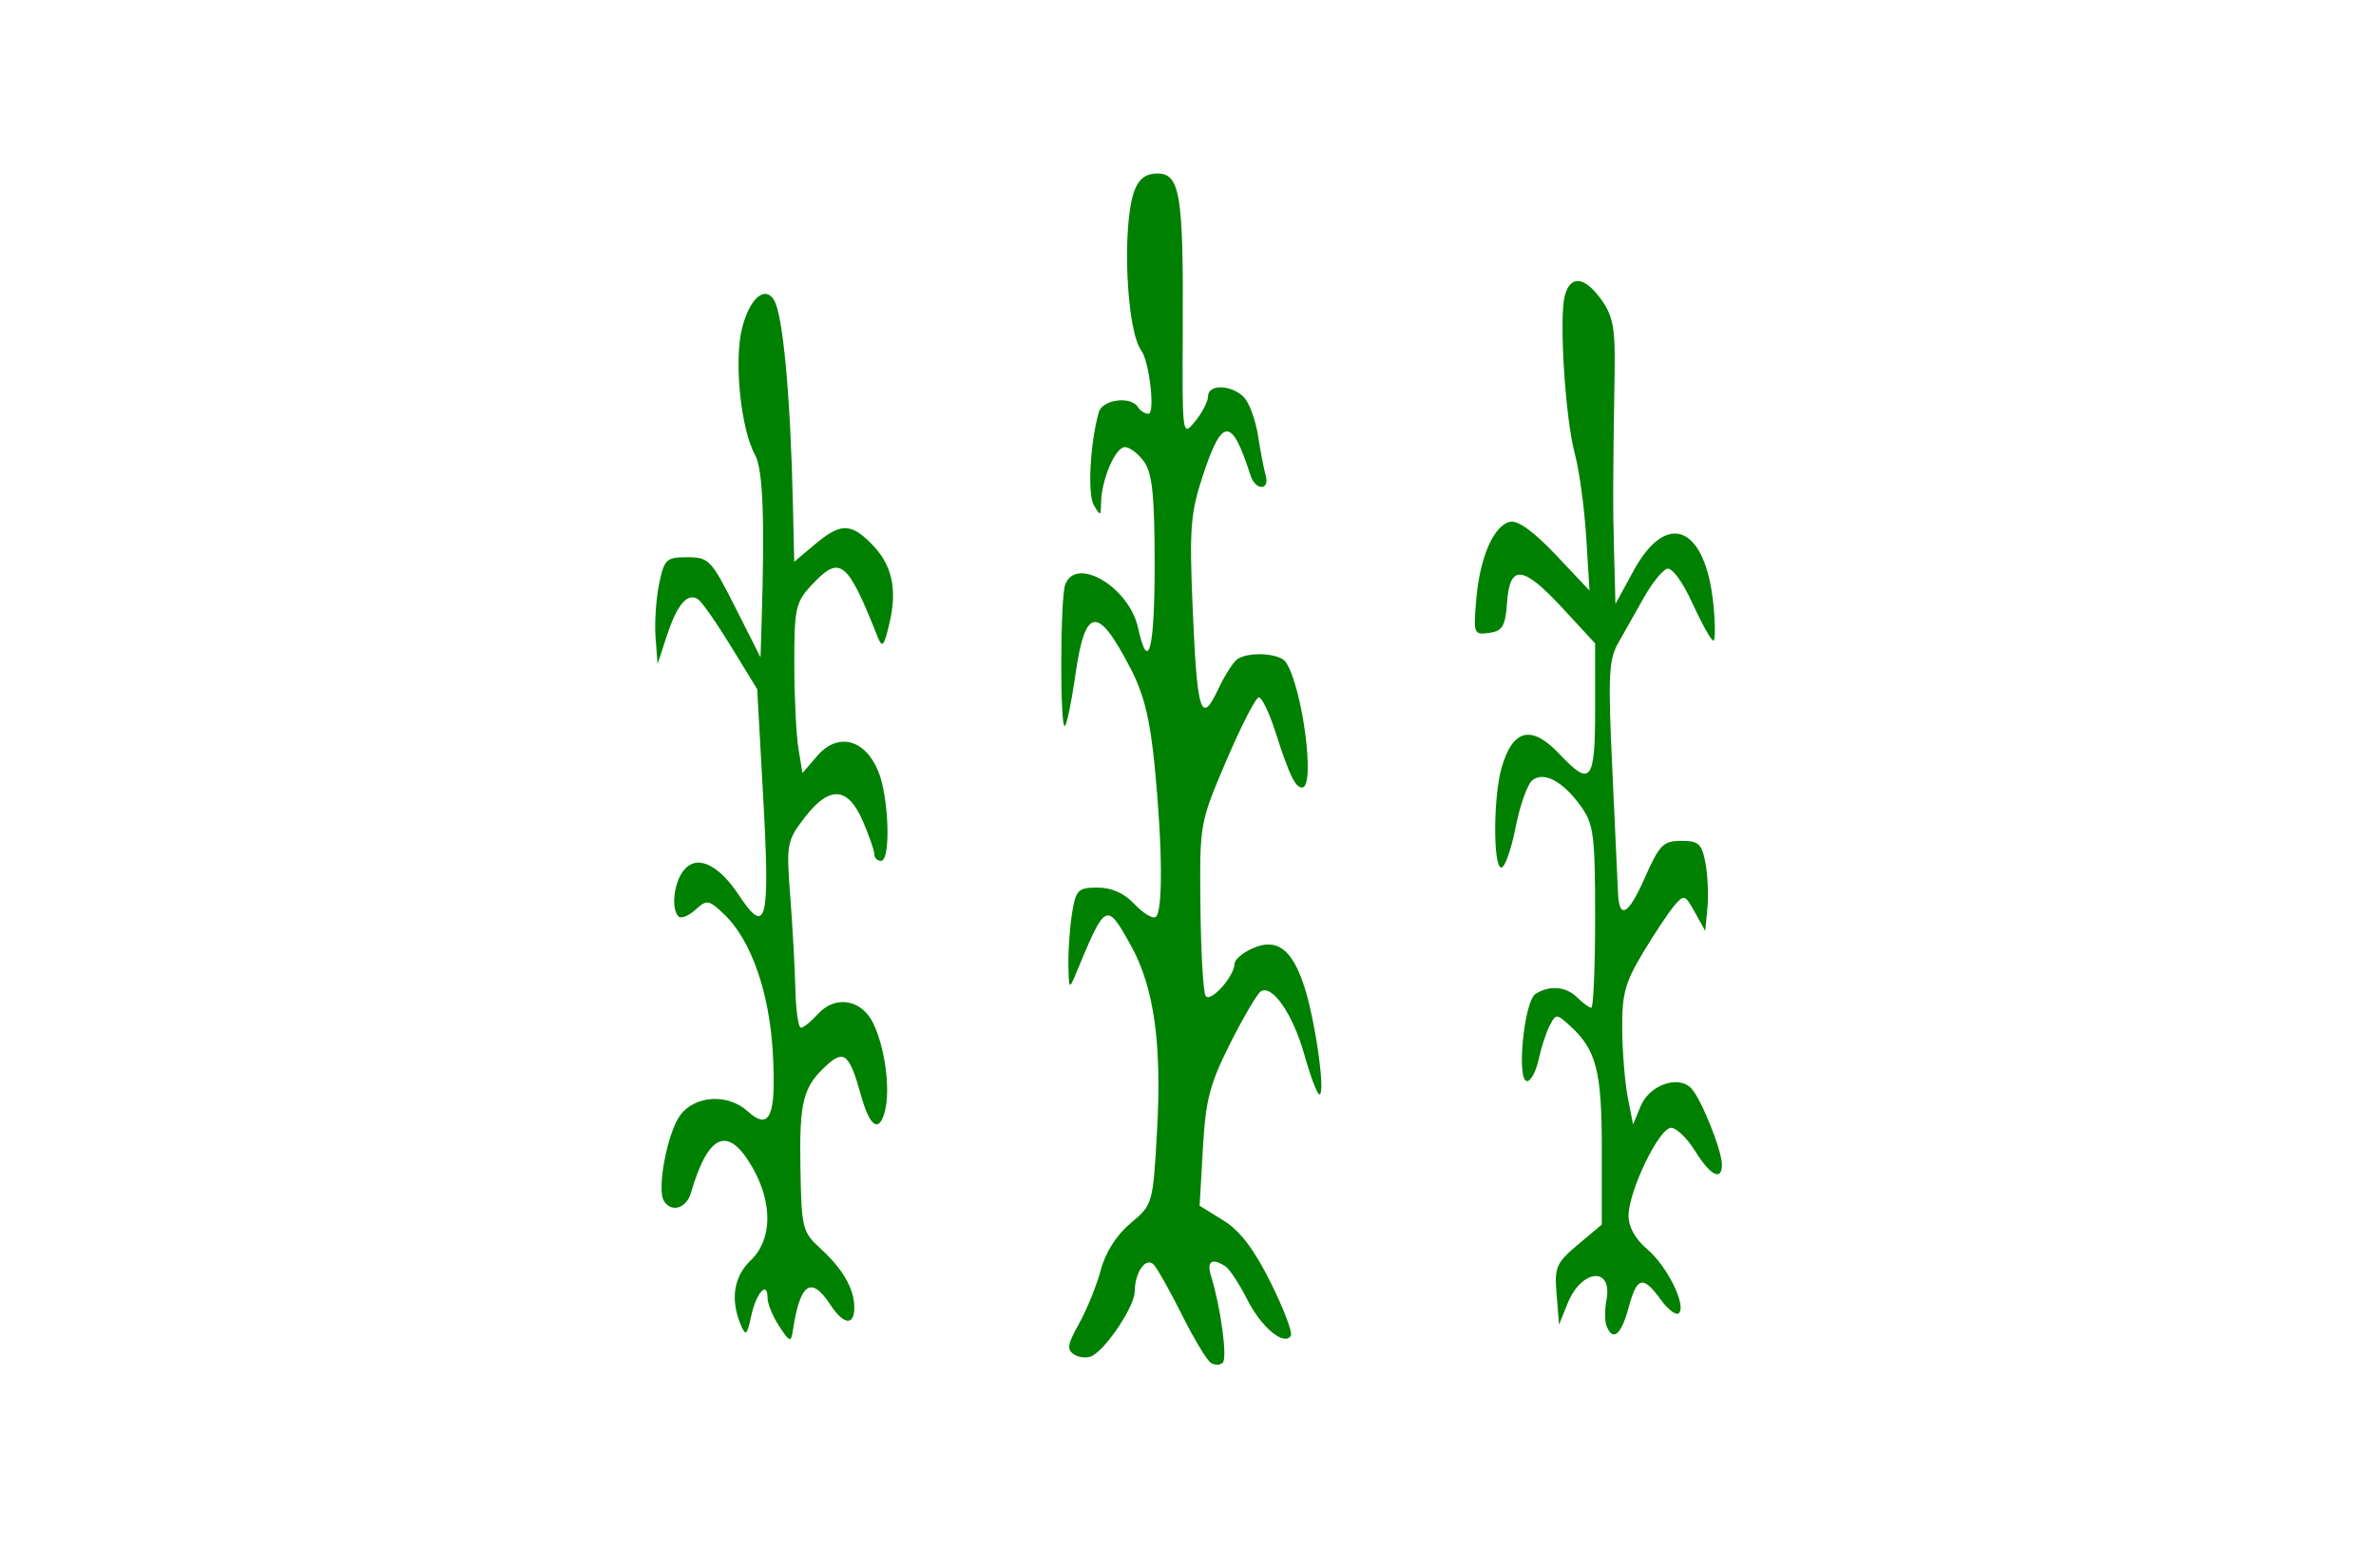 <?xml version="1.0" encoding="UTF-8" standalone="no"?>
<!-- Created with Inkscape (http://www.inkscape.org/) -->
<svg
   xmlns:dc="http://purl.org/dc/elements/1.1/"
   xmlns:cc="http://web.resource.org/cc/"
   xmlns:rdf="http://www.w3.org/1999/02/22-rdf-syntax-ns#"
   xmlns:svg="http://www.w3.org/2000/svg"
   xmlns="http://www.w3.org/2000/svg"
   xmlns:sodipodi="http://sodipodi.sourceforge.net/DTD/sodipodi-0.dtd"
   xmlns:inkscape="http://www.inkscape.org/namespaces/inkscape"
   id="svg1890"
   sodipodi:version="0.32"
   inkscape:version="0.44"
   width="356"
   height="235"
   version="1.0"
   sodipodi:docbase="C:\Documents and Settings\Joan Borràs Comes\Escritorio"
   sodipodi:docname="Bandera_d'Alcanar.svg">
  <rect width="100%" height="100%" fill="#333333" stroke="none"/>
  <defs
     id="defs1893" />
  <sodipodi:namedview
     inkscape:window-height="710"
     inkscape:window-width="1024"
     inkscape:pageshadow="2"
     inkscape:pageopacity="0.0"
     guidetolerance="10.0"
     gridtolerance="10.0"
     objecttolerance="10.0"
     borderopacity="1.0"
     bordercolor="#666666"
     pagecolor="#ffffff"
     id="base"
     inkscape:zoom="1.093617"
     inkscape:cx="166.38298"
     inkscape:cy="108.32083"
     inkscape:window-x="-4"
     inkscape:window-y="-4"
     inkscape:current-layer="svg1890" />
  <g
     id="g1886">
    <path
       style="opacity:1;fill:white"
       d="M 0,117.5 L 0,0 L 178,0 L 356,0 L 356,117.5 L 356,235 L 178,235 L 0,235 L 0,117.5 z "
       id="path1915" />
    <path
       style="opacity:1;fill:white"
       d="M 0,117.5 L 0,0 L 178,0 L 356,0 L 356,117.5 L 356,235 L 178,235 L 0,235 L 0,117.5 z M 355,117.5 L 355,1 L 178,1 L 1,1 L 1,117.5 L 1,234 L 178,234 L 355,234 L 355,117.5 z M 2,117.5 L 2,2 L 178,2 L 354,2 L 354,117.5 L 354,233 L 178,233 L 2,233 L 2,117.5 z M 353,117.5 L 353,3 L 178,3 L 3,3 L 3,117.5 L 3,232 L 178,232 L 353,232 L 353,117.5 z "
       id="path1913"
       sodipodi:nodetypes="cccccccccccccccccccccccccccccccccccc" />
    <path
       style="opacity:1;fill:white"
       d="M 0,117.5 L 0,0 L 178,0 L 356,0 L 356,117.5 L 356,235 L 178,235 L 0,235 L 0,117.5 z M 355,117.5 L 355,1 L 178,1 L 1,1 L 1,117.5 L 1,234 L 178,234 L 355,234 L 355,117.5 z "
       id="path1911"
       sodipodi:nodetypes="cccccccccccccccccc" />
    <path
       style="opacity:1;fill:white"
       d="M 0,117.5 L 0,0 L 178,0 L 356,0 L 356,117.5 L 356,235 L 178,235 L 0,235 L 0,117.5 z M 355,117.5 L 355,1 L 178,1 L 1,1 L 1,117.5 L 1,234 L 178,234 L 355,234 L 355,117.5 z "
       id="path1909"
       sodipodi:nodetypes="cccccccccccccccccc" />
    <path
       style="opacity:1;fill:white"
       d="M 0,117.5 L 0,0 L 178,0 L 356,0 L 356,117.5 L 356,235 L 178,235 L 0,235 L 0,117.5 z M 355,117.5 L 355,1 L 178,1 L 1,1 L 1,117.5 L 1,234 L 178,234 L 355,234 L 355,117.5 z "
       id="path1907"
       sodipodi:nodetypes="cccccccccccccccccc" />
    <path
       style="opacity:1;fill:white"
       d="M 0,117.5 L 0,0 L 178,0 L 356,0 L 356,117.5 L 356,235 L 178,235 L 0,235 L 0,117.5 z M 355,117.5 L 355,1 L 178,1 L 1,1 L 1,117.5 L 1,234 L 178,234 L 355,234 L 355,117.5 z "
       id="path1905"
       sodipodi:nodetypes="cccccccccccccccccc" />
    <path
       style="opacity:1;fill:white"
       d="M 0,117.5 L 0,0 L 178,0 L 356,0 L 356,117.5 L 356,235 L 178,235 L 0,235 L 0,117.5 z M 355,117.5 L 355,1 L 178,1 L 1,1 L 1,117.5 L 1,234 L 178,234 L 355,234 L 355,117.5 z "
       id="path1903"
       sodipodi:nodetypes="cccccccccccccccccc" />
    <path
       style="opacity:0.49;fill:white"
       d="M 0,117.5 L 0,0 L 178,0 L 356,0 L 356,117.5 L 356,235 L 178,235 L 0,235 L 0,117.5 z M 355,117.5 L 355,1 L 178,1 L 1,1 L 1,117.5 L 1,234 L 178,234 L 355,234 L 355,117.5 z "
       id="path1901" />
    <path
       sodipodi:nodetypes="csssssssssssssssssssssssssssssssssssssssssssssssssssssssssscccssssssccssssssssssssssscccscccsscccssscccssssscccssssssssssssssssssccsccccccsssssssssssssscccsssscccsssscccssssssssssscccssscccsssssssssc"
       id="path1924"
       d="M 181.408,204.208 C 180.817,203.819 178.869,200.575 177.079,197 C 175.289,193.425 173.395,190.054 172.87,189.508 C 171.69,188.281 170.037,190.625 170.015,193.556 C 169.999,195.698 165.898,201.918 163.684,203.157 C 162.983,203.549 161.769,203.476 160.988,202.993 C 159.795,202.256 159.908,201.503 161.691,198.307 C 162.859,196.213 164.317,192.611 164.932,190.303 C 165.639,187.646 167.277,185.077 169.394,183.303 C 172.724,180.513 172.742,180.451 173.358,169.5 C 174.099,156.328 172.901,147.865 169.412,141.622 C 165.758,135.083 165.66,135.135 161.169,146 C 160.208,148.324 160.131,148.218 160.079,144.5 C 160.048,142.3 160.301,138.812 160.642,136.75 C 161.207,133.329 161.542,133 164.457,133 C 166.561,133 168.443,133.843 169.971,135.469 C 171.247,136.827 172.675,137.701 173.145,137.41 C 174.25,136.727 174.195,127.031 173.016,114.924 C 172.321,107.775 171.405,104.037 169.404,100.182 C 164.413,90.561 162.583,90.824 161.089,101.378 C 160.556,105.137 159.869,108.465 159.56,108.773 C 158.8,109.534 158.844,89.571 159.607,87.582 C 161.261,83.273 169.178,87.98 170.515,94.068 C 172.04,101.014 173,97.428 173,84.782 C 173,74.329 172.663,70.964 171.443,69.223 C 170.587,68 169.281,67 168.541,67 C 167.108,67 165.02,71.91 164.97,75.399 C 164.941,77.354 164.866,77.374 163.884,75.687 C 162.919,74.026 163.334,66.367 164.64,61.75 C 165.175,59.856 169.455,59.309 170.5,61 C 170.84,61.55 171.547,62 172.071,62 C 173.11,62 172.218,54.165 170.989,52.5 C 168.739,49.451 168.074,33.565 169.986,28.536 C 170.656,26.776 171.698,26 173.396,26 C 176.802,26 177.318,29.103 177.216,49 C 177.132,65.454 177.137,65.493 179.066,63.139 C 180.13,61.841 181,60.153 181,59.389 C 181,57.551 184.468,57.61 186.337,59.48 C 187.151,60.294 188.116,62.882 188.482,65.23 C 188.847,67.579 189.369,70.287 189.64,71.25 C 190.286,73.536 188.109,73.536 187.375,71.25 C 184.534,62.409 183.123,62.435 180.186,71.384 C 178.377,76.895 178.198,79.257 178.696,91.073 C 179.36,106.83 179.952,108.744 182.49,103.343 C 183.483,101.229 184.792,99.169 185.398,98.765 C 187.172,97.583 191.812,97.891 192.684,99.25 C 195.197,103.164 197.114,118 195.107,118 C 194.052,118 193.217,116.254 191.04,109.5 C 190.154,106.75 189.061,104.5 188.612,104.5 C 188.163,104.5 185.983,108.742 183.767,113.926 C 179.748,123.332 179.739,123.379 179.863,135.76 C 179.93,142.585 180.279,148.642 180.636,149.22 C 181.327,150.338 184.938,146.338 184.978,144.411 C 184.99,143.811 186.151,142.797 187.557,142.156 C 191.243,140.476 193.55,142.12 195.395,147.74 C 197.079,152.869 198.649,164 197.689,164 C 197.367,164 196.354,161.33 195.439,158.067 C 193.736,151.999 190.642,147.485 188.915,148.552 C 188.385,148.88 186.324,152.378 184.336,156.324 C 181.256,162.439 180.649,164.77 180.231,172.088 L 179.741,180.677 L 183.287,182.869 C 185.794,184.418 187.875,187.147 190.385,192.178 C 192.337,196.093 193.697,199.681 193.407,200.151 C 192.411,201.762 189.006,198.932 186.869,194.717 C 185.693,192.397 184.229,190.169 183.616,189.765 C 181.569,188.418 180.76,188.977 181.466,191.25 C 182.894,195.846 183.927,203.473 183.217,204.183 C 182.813,204.587 181.999,204.598 181.408,204.208 z M 116.746,198.735 C 115.786,197.269 115,195.353 115,194.476 C 115,191.833 113.308,193.729 112.544,197.229 C 111.914,200.118 111.732,200.267 110.986,198.5 C 109.399,194.746 109.939,191.268 112.483,188.855 C 115.703,185.8 115.809,180.312 112.75,174.956 C 109.108,168.578 106.134,169.801 103.522,178.75 C 102.838,181.094 100.589,181.762 99.472,179.954 C 98.377,178.183 100.017,169.629 101.94,167.08 C 104.172,164.121 109.065,163.844 112.011,166.51 C 115.341,169.524 116.321,167.274 115.795,157.821 C 115.284,148.632 112.511,140.768 108.43,136.934 C 106.169,134.81 105.908,134.774 104.179,136.338 C 103.166,137.254 102.037,137.703 101.669,137.336 C 100.555,136.222 100.917,132.495 102.326,130.569 C 104.242,127.948 107.54,129.347 110.698,134.12 C 114.834,140.37 115.388,138.192 114.363,119.699 L 113.452,103.272 L 109.544,96.886 C 107.394,93.374 105.17,90.188 104.601,89.807 C 103.017,88.746 101.464,90.549 99.925,95.238 L 98.525,99.5 L 98.222,95.5 C 98.055,93.3 98.294,89.7 98.754,87.5 C 99.53,83.783 99.83,83.5 102.982,83.5 C 106.201,83.5 106.569,83.884 110.162,91 L 113.949,98.5 L 114.1,93.75 C 114.607,77.723 114.325,70.312 113.124,68.146 C 110.993,64.304 109.948,54.092 111.184,49.185 C 112.302,44.742 114.589,42.717 115.968,44.949 C 117.302,47.106 118.429,59.208 118.798,75.339 L 119,84.178 L 122.077,81.589 C 125.893,78.378 127.437,78.346 130.505,81.414 C 133.642,84.552 134.483,88.153 133.286,93.323 C 132.48,96.804 132.186,97.167 131.524,95.5 C 126.909,83.876 125.871,83.069 121.54,87.74 C 119.208,90.255 119.001,91.218 119.011,99.49 C 119.017,104.445 119.295,110.151 119.629,112.169 L 120.235,115.838 L 122.446,113.268 C 125.496,109.722 129.567,110.72 131.566,115.503 C 133.2,119.413 133.508,129 132,129 C 131.45,129 131,128.553 131,128.007 C 131,127.461 130.219,125.211 129.264,123.007 C 127.018,117.823 124.239,117.687 120.507,122.58 C 117.893,126.007 117.804,126.508 118.406,134.33 C 118.752,138.823 119.097,145.088 119.172,148.25 C 119.247,151.412 119.619,154 119.999,154 C 120.379,154 121.524,153.079 122.543,151.953 C 125.156,149.065 129.123,149.741 130.854,153.368 C 132.616,157.06 133.426,163.166 132.594,166.481 C 131.756,169.82 130.33,168.911 129.027,164.208 C 127.316,158.028 126.481,157.255 123.968,159.529 C 120.322,162.829 119.759,164.97 119.927,174.898 C 120.081,184.054 120.217,184.605 122.916,187.071 C 126.298,190.16 128,193.127 128,195.934 C 128,198.73 126.398,198.537 124.408,195.5 C 121.518,191.089 119.867,192.249 118.785,199.45 C 118.523,201.194 118.308,201.119 116.746,198.735 z M 240.71,198.687 C 240.433,197.964 240.427,196.217 240.697,194.804 C 241.669,189.722 236.947,190.148 234.869,195.33 L 233.597,198.5 L 233.228,194 C 232.889,189.869 233.151,189.254 236.429,186.5 L 240,183.5 L 240,172.2 C 240,160.423 239.185,157.287 235.182,153.665 C 233.221,151.89 233.13,151.891 232.198,153.667 C 231.669,154.675 230.923,156.963 230.539,158.75 C 230.155,160.537 229.373,162 228.8,162 C 227.183,162 228.346,150.026 230.07,148.936 C 232.198,147.589 234.668,147.811 236.357,149.5 C 237.182,150.325 238.114,151 238.429,151 C 238.743,151 239,144.882 239,137.404 C 239,125.259 238.779,123.499 236.93,120.902 C 234.204,117.073 231.294,115.511 229.563,116.948 C 228.843,117.546 227.724,120.727 227.076,124.017 C 226.429,127.308 225.472,130 224.95,130 C 223.704,130 223.726,119.441 224.982,115.064 C 226.659,109.215 229.461,108.549 233.662,113 C 238.358,117.976 239,117.158 239,106.205 L 239,96.41 L 234.19,91.205 C 228.176,84.698 226.225,84.476 225.808,90.25 C 225.546,93.859 225.141,94.551 223.119,94.837 C 220.821,95.162 220.754,94.988 221.187,89.837 C 221.723,83.468 223.838,78.655 226.311,78.179 C 227.457,77.958 229.928,79.765 233.133,83.166 L 238.159,88.5 L 237.665,80.5 C 237.393,76.1 236.624,70.475 235.956,68 C 234.537,62.738 233.58,47.81 234.442,44.375 C 235.248,41.163 237.426,41.386 239.957,44.94 C 241.688,47.371 242.029,49.235 241.923,55.69 C 241.659,71.794 241.648,75.691 241.845,83 L 242.047,90.5 L 244.773,85.5 C 249.73,76.411 255.504,78.793 256.704,90.423 C 257.021,93.49 257.025,96 256.713,96 C 256.402,96 254.995,93.485 253.588,90.412 C 252.069,87.094 250.516,84.99 249.765,85.232 C 249.069,85.457 247.505,87.409 246.29,89.571 C 245.074,91.732 243.345,94.795 242.448,96.377 C 241.032,98.876 240.918,101.374 241.582,115.377 C 242.002,124.245 242.381,132.475 242.423,133.667 C 242.573,137.885 243.946,137.18 246.403,131.624 C 248.63,126.589 249.205,126 251.9,126 C 254.516,126 254.991,126.434 255.532,129.317 C 255.874,131.142 256.007,134.179 255.827,136.067 L 255.5,139.5 L 253.947,136.703 C 252.475,134.051 252.316,133.999 250.864,135.703 C 250.023,136.691 247.909,139.869 246.167,142.765 C 243.483,147.227 243.009,148.981 243.058,154.265 C 243.089,157.694 243.469,162.3 243.902,164.5 L 244.688,168.5 L 245.809,165.778 C 247.136,162.554 251.514,161.029 253.44,163.12 C 254.94,164.75 258,172.4 258,174.52 C 258,177.038 256.263,176.161 254,172.5 C 252.81,170.575 251.178,169 250.372,169 C 248.596,169 244.023,178.458 244.01,182.161 C 244.004,183.85 245.014,185.677 246.777,187.161 C 249.773,189.686 252.718,195.615 251.553,196.78 C 251.159,197.174 249.936,196.26 248.835,194.748 C 246.143,191.052 245.272,191.277 244,196 C 242.911,200.045 241.632,201.09 240.71,198.687 z "
       style="fill:green;opacity:1" />
  </g>
</svg>
